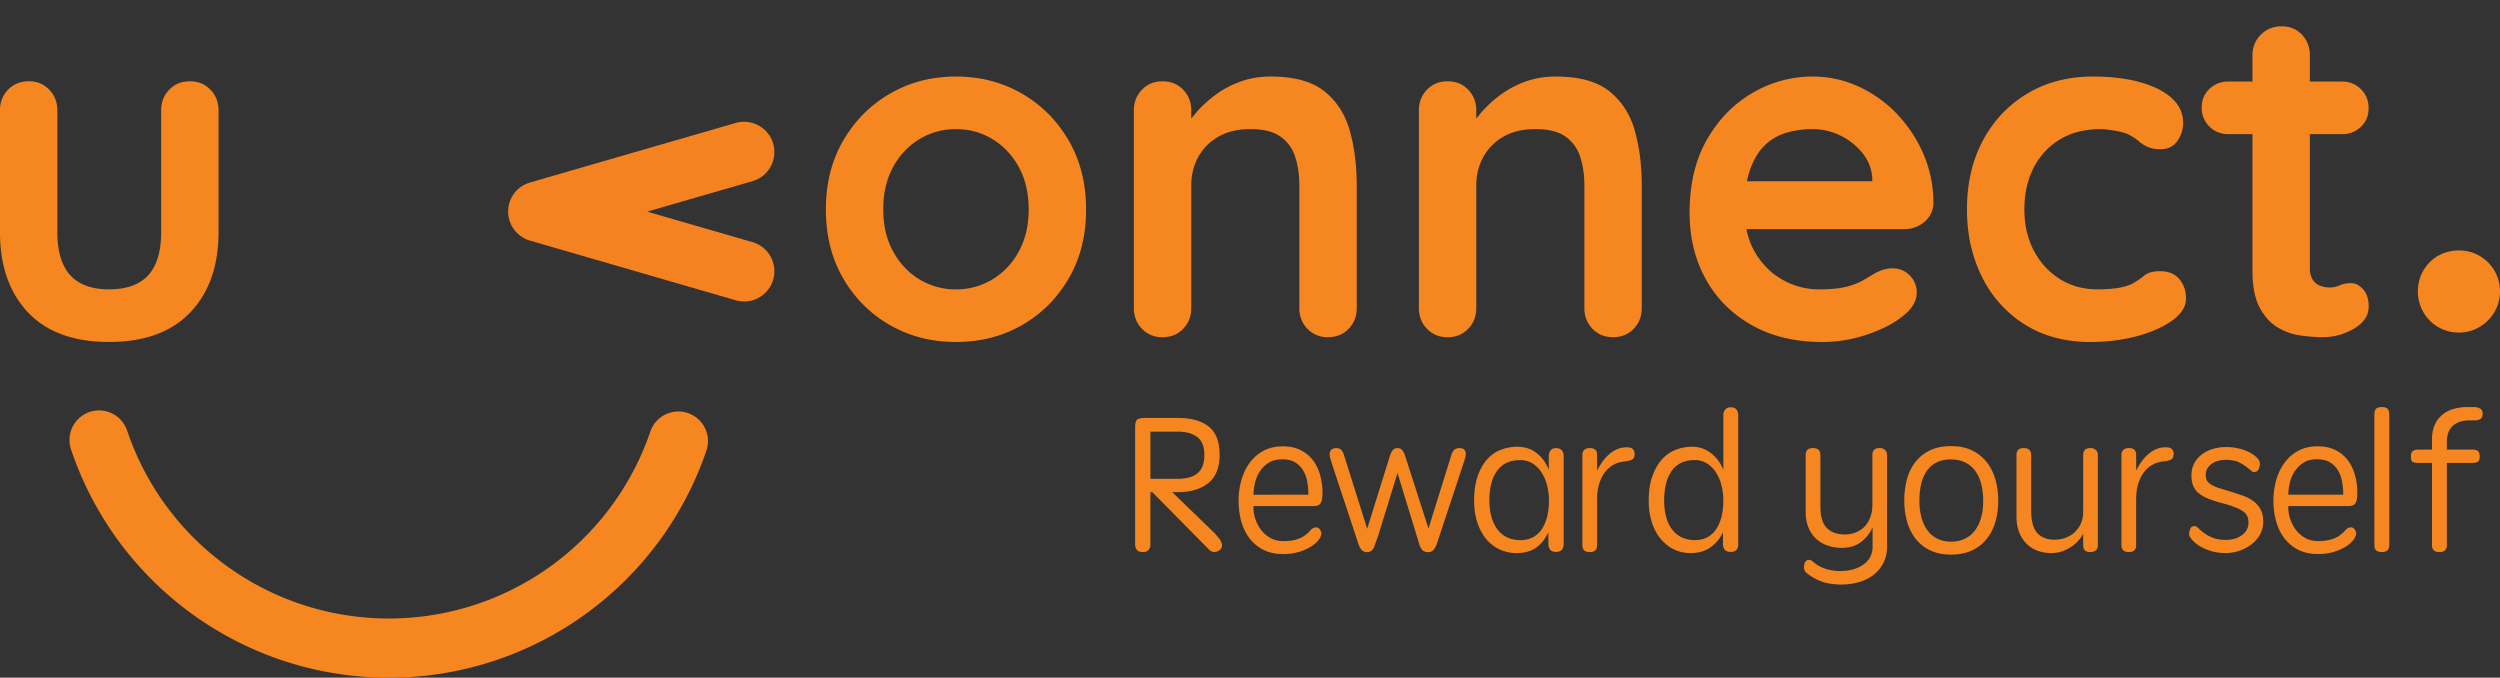 <svg xmlns="http://www.w3.org/2000/svg" xmlns:xlink="http://www.w3.org/1999/xlink" width="554.948" height="150.433" viewBox="0 0 146.83 39.802" xmlns:v="https://vecta.io/nano"><rect x="0" y="0" width="146.83" height="39.802" fill="#333333" stroke="none"/><defs><clipPath id="A"><path d="M0 0h1754.126v2454.284H0z"/></clipPath><clipPath id="B"><path d="M0 0h1754.126v2454.284H0z"/></clipPath><path id="C" d="M18 2433.284H0m1736.126 0h18M18 21H0m1736.126 0h18M21 2436.284v18M21 18V0m1712.126 2436.284v18m0-2436.284V0"/><path id="D" d="M-39.896 72.419c-.384-.056-.772.01-1.166.197-.468.243-.955.412-1.461.506a8.33 8.33 0 0 1-1.517.14c-.918 0-1.77-.135-2.556-.407a5.48 5.48 0 0 1-2.051-1.25c-.581-.561-1.035-1.264-1.363-2.106s-.491-1.835-.491-2.978c0-.974.144-1.863.435-2.669a5.89 5.89 0 0 1 1.279-2.092 5.68 5.68 0 0 1 2.036-1.363c.796-.318 1.7-.478 2.711-.478a7.05 7.05 0 0 1 1.559.169c.496.113.969.272 1.419.477.393.187.782.263 1.166.225s.698-.225.941-.563c.355-.43.491-.907.407-1.432s-.37-.908-.856-1.152a9.86 9.86 0 0 0-2.219-.814 10.41 10.41 0 0 0-2.416-.281c-1.461 0-2.809.248-4.045.744s-2.308 1.19-3.216 2.079-1.612 1.943-2.108 3.16-.744 2.548-.744 3.989c0 1.667.271 3.131.815 4.396s1.288 2.318 2.233 3.161 2.023 1.479 3.231 1.91 2.487.646 3.835.646c.543 0 1.077-.042 1.601-.127a11.39 11.39 0 0 0 1.559-.366 9.74 9.74 0 0 0 1.503-.604c.469-.225.754-.585.857-1.081s-.032-.978-.407-1.447c-.262-.337-.585-.533-.969-.59"/></defs><g clip-path="url(#A)" transform="matrix(.353 0 0 -.353 -339.899 508.873)" fill="none" stroke-miterlimit="10"><use xlink:href="#C" stroke="#fff" stroke-width="1.25"/><use xlink:href="#C" stroke="#000" stroke-width=".25"/></g><g fill="#f6861f"><path d="M138.08 16.629c-.243 0-.459.042-.647.126s-.393.127-.618.127a1.45 1.45 0 0 1-.576-.113c-.178-.074-.319-.197-.422-.365s-.154-.384-.154-.646V7.879h1.877a1.55 1.55 0 0 0 1.124-.435c.299-.291.45-.651.45-1.081 0-.45-.151-.824-.45-1.124a1.52 1.52 0 0 0-1.124-.449h-1.877V3.258c0-.487-.155-.894-.464-1.221s-.707-.492-1.193-.492-.895.164-1.222.492a1.66 1.66 0 0 0-.492 1.221v1.531h-1.409a1.55 1.55 0 0 0-1.124.436c-.3.29-.449.651-.449 1.081a1.52 1.52 0 0 0 .449 1.123c.299.3.675.449 1.124.449h1.409v8.02c0 .918.14 1.639.421 2.163s.632.913 1.054 1.166a3.52 3.52 0 0 0 1.348.477c.477.066.913.099 1.306.099a3.56 3.56 0 0 0 1.84-.506c.571-.337.857-.767.857-1.292 0-.43-.108-.768-.324-1.011s-.454-.365-.716-.365m-11.205-.702c-.412 0-.721.084-.927.253a5.1 5.1 0 0 1-.702.477 3 3 0 0 1-.843.253c-.337.056-.739.084-1.207.084-.843 0-1.587-.206-2.233-.618s-1.152-.968-1.518-1.672-.547-1.503-.547-2.401c0-.918.178-1.728.534-2.43s.865-1.259 1.531-1.671 1.474-.618 2.43-.618c.186 0 .472.033.856.098s.67.155.857.267c.205.113.384.234.533.365a1.97 1.97 0 0 0 .52.324c.196.085.445.126.744.126.431 0 .758-.163.983-.491s.337-.679.337-1.053c0-.562-.221-1.043-.66-1.447s-1.059-.716-1.854-.941-1.727-.337-2.795-.337c-1.442 0-2.721.332-3.835.997s-1.985 1.582-2.613 2.753-.941 2.523-.941 4.059c0 1.461.295 2.78.885 3.961a6.85 6.85 0 0 0 2.514 2.795c1.086.684 2.369 1.026 3.849 1.026.992 0 1.915-.117 2.767-.351s1.54-.544 2.064-.927.787-.81.787-1.278c0-.45-.131-.829-.393-1.138s-.636-.464-1.123-.464m-23.258-7.361a3.03 3.03 0 0 1 1.264-.759 5.36 5.36 0 0 1 1.573-.224 3.68 3.68 0 0 1 1.643.38 3.75 3.75 0 0 1 1.292 1.026 2.57 2.57 0 0 1 .576 1.46v.197h-7.36c.046-.232.102-.449.17-.647.205-.599.486-1.076.842-1.432m7.809-1.868a7.41 7.41 0 0 0-2.261-1.615 6.4 6.4 0 0 0-2.711-.59 6.92 6.92 0 0 0-3.511.955c-1.105.637-1.999 1.55-2.683 2.739s-1.025 2.626-1.025 4.312c0 1.442.314 2.734.941 3.876s1.526 2.047 2.696 2.711 2.552.997 4.143.997c.937 0 1.845-.155 2.725-.464s1.563-.67 2.05-1.082c.524-.411.786-.87.786-1.376 0-.374-.136-.702-.407-.983s-.613-.421-1.026-.421c-.3 0-.617.084-.955.253l-.688.407c-.253.159-.586.295-.998.407s-.965.169-1.658.169c-.749 0-1.456-.182-2.12-.548s-1.208-.899-1.63-1.601a4.33 4.33 0 0 1-.521-1.39h9.271a1.78 1.78 0 0 0 1.179-.422 1.44 1.44 0 0 0 .533-1.095c0-1.011-.192-1.966-.576-2.865a7.86 7.86 0 0 0-1.559-2.373m-16.89-1.335c-.721-.581-1.774-.871-3.16-.871-.637 0-1.227.098-1.77.295a5.74 5.74 0 0 0-1.461.772 7.06 7.06 0 0 0-1.124 1.025l-.309.378v-.477c0-.487-.159-.893-.477-1.222s-.721-.491-1.208-.491-.89.164-1.208.491-.478.735-.478 1.222V18.09c0 .488.159.895.478 1.223a1.61 1.61 0 0 0 1.208.491 1.61 1.61 0 0 0 1.208-.491c.319-.328.477-.735.477-1.223v-7.191c0-.618.136-1.175.407-1.672a3.08 3.08 0 0 1 1.18-1.194c.515-.3 1.147-.45 1.896-.45.767 0 1.357.15 1.77.45a2.3 2.3 0 0 1 .856 1.194c.159.497.24 1.053.24 1.672v7.191c0 .488.158.895.477 1.223s.721.491 1.208.491.889-.163 1.208-.491.477-.735.477-1.223v-7.191c0-1.18-.135-2.251-.407-3.217s-.768-1.736-1.489-2.317m-16.739.001c-.721-.581-1.775-.871-3.16-.871-.637 0-1.227.098-1.77.295s-1.031.454-1.461.772a7.06 7.06 0 0 0-1.124 1.025l-.309.378v-.477c0-.487-.159-.893-.477-1.222s-.721-.491-1.208-.491-.89.164-1.208.491-.478.735-.478 1.222V18.09c0 .488.159.895.478 1.223a1.61 1.61 0 0 0 1.208.491c.487 0 .889-.163 1.208-.491s.477-.735.477-1.223v-7.191c0-.618.136-1.175.407-1.672s.665-.894 1.18-1.194 1.147-.45 1.897-.45c.767 0 1.357.15 1.769.45s.698.697.857 1.194.238 1.053.238 1.672v7.191c0 .488.159.895.478 1.223a1.61 1.61 0 0 0 1.208.491c.487 0 .889-.163 1.208-.491s.477-.735.477-1.223v-7.191c0-1.18-.135-2.251-.407-3.217s-.768-1.736-1.489-2.317M59.84 14.761a4.29 4.29 0 0 1-1.545 1.644 4.06 4.06 0 0 1-2.15.59 4.05 4.05 0 0 1-2.149-.59c-.646-.393-1.161-.941-1.545-1.644s-.576-1.521-.576-2.457c0-.955.191-1.784.576-2.487a4.28 4.28 0 0 1 1.545-1.642c.646-.394 1.363-.591 2.149-.591s1.503.197 2.15.591 1.16.941 1.545 1.642.576 1.532.576 2.487c0 .936-.193 1.755-.576 2.457m.169-9.269c-1.152-.664-2.44-.997-3.863-.997s-2.711.333-3.862.997-2.069 1.582-2.753 2.753-1.025 2.524-1.025 4.06.342 2.889 1.025 4.058a7.36 7.36 0 0 0 2.753 2.739c1.152.656 2.439.984 3.862.984s2.712-.328 3.863-.984 2.069-1.568 2.753-2.739 1.025-2.523 1.025-4.058-.342-2.889-1.025-4.06-1.601-2.088-2.753-2.753"/><use xlink:href="#D"/><path d="M-27.313 15.871c-.384-.056-.772.01-1.166.197a5.23 5.23 0 0 1-1.461.506 8.33 8.33 0 0 1-1.517.14c-.918 0-1.77-.135-2.556-.407a5.48 5.48 0 0 1-2.051-1.25c-.581-.561-1.035-1.264-1.363-2.106s-.491-1.835-.491-2.978c0-.974.144-1.863.435-2.669a5.89 5.89 0 0 1 1.279-2.092 5.68 5.68 0 0 1 2.036-1.363c.796-.318 1.7-.478 2.711-.478a7.05 7.05 0 0 1 1.559.169c.496.113.969.272 1.419.477.393.187.782.263 1.166.225s.698-.225.941-.563a1.73 1.73 0 0 0 .407-1.432 1.49 1.49 0 0 0-.856-1.152A9.86 9.86 0 0 0-29.04.28a10.41 10.41 0 0 0-2.416-.281c-1.461 0-2.809.248-4.045.744s-2.308 1.19-3.216 2.079-1.612 1.943-2.108 3.16-.744 2.548-.744 3.989c0 1.667.271 3.131.815 4.396s1.288 2.318 2.233 3.161 2.023 1.479 3.231 1.91 2.487.646 3.835.646c.543 0 1.077-.042 1.601-.127a11.39 11.39 0 0 0 1.559-.366 9.74 9.74 0 0 0 1.503-.604c.469-.225.754-.585.857-1.081s-.032-.978-.407-1.447c-.262-.337-.585-.533-.969-.59m38.49 2.473c1.105-1.161 1.657-2.734 1.657-4.719V6.488c0-.486-.159-.894-.478-1.222s-.721-.492-1.208-.492-.889.164-1.208.492-.477.736-.477 1.222v7.136c0 1.142-.253 1.989-.759 2.542s-1.274.828-2.303.828c-1.011 0-1.769-.276-2.275-.828s-.759-1.4-.759-2.542V6.488c0-.486-.16-.894-.478-1.222a1.61 1.61 0 0 0-1.208-.492c-.487 0-.889.164-1.208.492s-.477.736-.477 1.222v7.136c0 1.985.548 3.557 1.643 4.719s2.682 1.741 4.761 1.741 3.67-.58 4.776-1.741m133.239-3.635c-1.4 0-2.412 1.09-2.412 2.412 0 1.285 1.012 2.413 2.412 2.413 1.363 0 2.414-1.128 2.414-2.413a2.4 2.4 0 0 0-2.414-2.412M40.403 24.26a1.74 1.74 0 0 0-2.206 1.084 16.22 16.22 0 0 1-15.356 10.982A16.21 16.21 0 0 1 7.466 25.287a1.74 1.74 0 0 0-2.202-1.092 1.74 1.74 0 0 0-1.092 2.202c2.701 8.018 10.204 13.406 18.669 13.406 8.433 0 15.926-5.36 18.647-13.337a1.74 1.74 0 0 0-1.084-2.206m26.265.83c0-.235.042-.384.125-.448s.257-.097.522-.097h1.839c.802 0 1.416.17 1.84.511s.636.89.636 1.647c0 .749-.219 1.304-.659 1.663s-1.045.539-1.817.539h-.307l2.499 2.419.216.25a1.17 1.17 0 0 1 .159.25c.038.083.055.163.051.238s-.036.144-.097.204c-.098.098-.212.15-.341.153s-.242-.047-.34-.153l-3.316-3.361h-.114v3.066a.49.49 0 0 1-.108.324c-.072.087-.183.131-.335.131-.167 0-.284-.043-.352-.131s-.102-.195-.102-.324zm.897 3.032h1.59c.522 0 .916-.109 1.181-.329s.397-.575.397-1.068-.138-.844-.414-1.056-.664-.318-1.164-.318h-1.59zm7.779 4.418c-.439 0-.822-.084-1.147-.25a2.34 2.34 0 0 1-.812-.676c-.216-.284-.377-.615-.483-.993s-.159-.78-.159-1.204a4.41 4.41 0 0 1 .165-1.215c.11-.386.272-.727.488-1.022s.486-.53.812-.704.704-.261 1.136-.261c.409 0 .761.075 1.056.227a2.04 2.04 0 0 1 .721.602 2.6 2.6 0 0 1 .414.869 3.88 3.88 0 0 1 .137 1.039c0 .28-.036.479-.108.596s-.206.176-.403.176h-3.543c-.007.242.026.484.102.727a2.16 2.16 0 0 0 .335.659 1.78 1.78 0 0 0 .551.483 1.51 1.51 0 0 0 .761.187c.371 0 .683-.051.937-.153s.475-.263.664-.483c.075-.083.148-.134.216-.153s.128-.021.182-.006a.26.26 0 0 1 .131.085c.034.042.059.081.074.119.053.091.043.212-.028.363s-.205.301-.398.448-.441.274-.744.381a3.17 3.17 0 0 1-1.056.159m1.499-3.486a4.38 4.38 0 0 0-.062-.732 2.04 2.04 0 0 0-.233-.67c-.114-.2-.271-.363-.471-.488s-.456-.188-.766-.188c-.333 0-.608.072-.823.216s-.388.32-.517.528-.219.433-.272.676a3.12 3.12 0 0 0-.08.659zm3.452 1.999l1.34-4.293c.053-.159.114-.272.182-.34s.155-.102.261-.102.193.034.261.102.129.182.182.34l1.374 4.282 1.34-4.304c.083-.28.235-.42.454-.42.151 0 .254.031.307.091a.37.37 0 0 1 .091.216c.007.084-.016.21-.068.381l-.148.448-1.488 4.497a1.08 1.08 0 0 1-.204.358c-.076.079-.178.119-.307.119-.159 0-.278-.049-.358-.147s-.138-.223-.176-.375l-1.261-4.122-1.147 3.714-.244.664c-.079.178-.21.267-.392.267a.45.45 0 0 1-.295-.102c-.084-.068-.155-.193-.216-.375l-1.488-4.497-.136-.437c-.053-.163-.076-.286-.068-.369a.39.39 0 0 1 .097-.233c.056-.064.161-.097.312-.097.212 0 .356.133.431.398zm10.641.204c-.182.394-.422.697-.721.908s-.679.318-1.141.318a2.31 2.31 0 0 1-1.016-.222c-.307-.147-.57-.356-.789-.624s-.39-.592-.511-.971a4.13 4.13 0 0 1-.182-1.261c0-.56.07-1.041.21-1.442s.326-.731.557-.988.501-.445.812-.562a2.75 2.75 0 0 1 .977-.176c.454.007.836.14 1.147.397s.538.579.682.966v-.829a.5.5 0 0 1 .108-.318c.072-.091.183-.136.335-.136.151.008.261.055.329.142s.102.192.102.313v5.19a.51.51 0 0 1-.097.312c-.064.087-.18.134-.346.142-.167 0-.284-.045-.352-.136s-.102-.197-.102-.318zm-3.463-1.851c.007.727.17 1.295.488 1.704s.765.613 1.34.613a1.49 1.49 0 0 0 .744-.176 1.48 1.48 0 0 0 .517-.488c.136-.208.238-.452.307-.732a3.84 3.84 0 0 0 .102-.908 3.68 3.68 0 0 0-.114-.926 2.5 2.5 0 0 0-.33-.761 1.72 1.72 0 0 0-.528-.517c-.209-.128-.449-.193-.721-.193-.311 0-.578.055-.801.164s-.411.271-.562.483-.263.464-.335.755a4.1 4.1 0 0 0-.108.982m7.961-2.305c-.227.016-.439.074-.636.176a1.6 1.6 0 0 0-.516.431c-.148.186-.265.415-.352.687s-.131.583-.131.931v2.692c0 .272-.144.409-.431.409s-.432-.136-.432-.409v-5.292c0-.136.04-.238.119-.307s.187-.102.324-.102a.48.48 0 0 1 .307.091c.075.061.114.167.114.318v.908a4.61 4.61 0 0 1 .307-.505c.114-.163.242-.308.386-.437a1.77 1.77 0 0 1 .477-.307 1.44 1.44 0 0 1 .579-.113c.174 0 .293.038.358.113s.096.167.096.273c0 .182-.059.297-.176.346a1.38 1.38 0 0 1-.392.096m5.757 4.156c-.151.341-.386.63-.704.869s-.715.358-1.192.358c-.363 0-.695-.074-.994-.222s-.558-.356-.778-.624a2.92 2.92 0 0 1-.511-.971 4.13 4.13 0 0 1-.182-1.261c0-.56.072-1.041.216-1.442s.333-.731.568-.988a2.11 2.11 0 0 1 .812-.562 2.66 2.66 0 0 1 .96-.176 1.79 1.79 0 0 1 1.141.409 2.21 2.21 0 0 1 .687.954v-3.225c0-.121.036-.227.108-.318s.183-.136.335-.136.261.045.33.136a.51.51 0 0 1 .102.318v7.597a.51.51 0 0 1-.096.312c-.065.087-.18.131-.346.131s-.284-.043-.352-.131a.49.49 0 0 1-.102-.312zm-3.452-1.851c0 .727.159 1.295.477 1.704s.765.613 1.34.613c.28 0 .524-.059.732-.176a1.48 1.48 0 0 0 .517-.488c.136-.208.238-.452.307-.732a3.84 3.84 0 0 0 .102-.908 3.68 3.68 0 0 0-.114-.926 2.5 2.5 0 0 0-.33-.761 1.72 1.72 0 0 0-.528-.517 1.32 1.32 0 0 0-.71-.193c-.31 0-.578.055-.801.164a1.45 1.45 0 0 0-.557.483 2.26 2.26 0 0 0-.329.755 4.1 4.1 0 0 0-.108.982m12.242 1.556a2.13 2.13 0 0 1-.67.863c-.303.235-.681.352-1.136.352a2.59 2.59 0 0 1-.806-.125 1.88 1.88 0 0 1-.676-.38 1.85 1.85 0 0 1-.465-.653 2.32 2.32 0 0 1-.176-.943v-3.35c0-.273.14-.409.42-.409.295 0 .443.136.443.409v3.009c0 .606.129 1.033.386 1.283s.613.375 1.067.375a1.72 1.72 0 0 0 .574-.102 1.47 1.47 0 0 0 .516-.313 1.56 1.56 0 0 0 .369-.545 2.08 2.08 0 0 0 .142-.812v-2.896c0-.273.144-.409.431-.409a.43.43 0 0 1 .312.114.39.39 0 0 1 .119.295v5.383c0 .333-.064.636-.193.908a2.06 2.06 0 0 1-.545.704c-.235.197-.521.348-.857.454s-.714.159-1.13.159c-.431-.007-.797-.064-1.096-.17a3.24 3.24 0 0 1-.869-.477c-.106-.084-.167-.178-.182-.284a.71.71 0 0 1 .034-.33c.046-.113.119-.176.221-.187s.206.036.313.142c.182.159.412.286.693.38a2.74 2.74 0 0 0 .931.131c.545-.015.986-.15 1.323-.403a1.22 1.22 0 0 0 .506-1.028zm4.61-4.759c.484 0 .901.087 1.249.261a2.46 2.46 0 0 1 .863.704c.227.295.393.636.5 1.022a4.62 4.62 0 0 1 .159 1.226c0 .431-.055.839-.164 1.221s-.278.717-.506 1.005a2.4 2.4 0 0 1-.863.681c-.348.166-.761.25-1.238.25s-.889-.085-1.238-.255a2.37 2.37 0 0 1-.858-.693 2.92 2.92 0 0 1-.494-1.01 4.56 4.56 0 0 1-.159-1.221c0-.432.051-.841.153-1.227a2.83 2.83 0 0 1 .489-1.016c.224-.291.507-.522.852-.693s.762-.255 1.255-.255m0 5.61a1.83 1.83 0 0 0 .807-.17c.235-.114.431-.274.591-.483a2.23 2.23 0 0 0 .363-.755c.084-.295.125-.621.125-.977 0-.363-.038-.694-.114-.994s-.193-.556-.352-.772-.358-.382-.596-.5-.521-.176-.846-.176-.606.061-.84.182-.426.289-.573.505a2.23 2.23 0 0 0-.324.767c-.068.295-.102.617-.102.965a3.74 3.74 0 0 0 .119.977c.079.295.197.549.352.761a1.62 1.62 0 0 0 .579.494c.231.117.501.176.812.176m4.702-1.84c0 .613.117 1.055.352 1.323s.579.403 1.034.403c.189 0 .384-.032.585-.096a1.54 1.54 0 0 0 .539-.301 1.59 1.59 0 0 0 .392-.516c.102-.208.153-.46.153-.755v-3.305c0-.273.144-.409.431-.409.129 0 .233.038.313.114a.39.39 0 0 1 .119.295v5.292c0 .136-.042.238-.125.307a.48.48 0 0 1-.318.102c-.28 0-.42-.136-.42-.409v-.67a1.88 1.88 0 0 1-.278.403c-.117.133-.258.254-.42.364s-.343.199-.539.267a1.93 1.93 0 0 1-.636.102 2.35 2.35 0 0 1-.789-.131 1.74 1.74 0 0 1-.647-.403c-.186-.182-.333-.407-.443-.676s-.165-.585-.165-.948v-3.6c0-.273.14-.409.42-.409.295 0 .443.136.443.409zm7.801-2.873c-.227.016-.439.074-.636.176a1.6 1.6 0 0 0-.516.431c-.148.186-.265.415-.352.687s-.131.583-.131.931v2.692c0 .272-.144.409-.431.409s-.432-.136-.432-.409v-5.292c0-.136.04-.238.119-.307s.187-.102.324-.102a.48.48 0 0 1 .307.091c.075.061.114.167.114.318v.908a4.61 4.61 0 0 1 .307-.505c.114-.163.242-.308.386-.437a1.77 1.77 0 0 1 .477-.307 1.44 1.44 0 0 1 .579-.113c.174 0 .293.038.358.113s.096.167.096.273c0 .182-.059.297-.176.346a1.38 1.38 0 0 1-.392.096m3.657 4.611c.363 0 .672-.095.925-.284a.87.87 0 0 0 .38-.727c0-.136-.021-.255-.062-.358a.7.7 0 0 0-.227-.284c-.11-.087-.263-.17-.46-.25a6.8 6.8 0 0 0-.761-.244c-.318-.083-.592-.17-.823-.261s-.422-.197-.574-.318a1.1 1.1 0 0 1-.335-.437c-.072-.17-.108-.38-.108-.63 0-.257.053-.488.159-.693a1.57 1.57 0 0 1 .437-.522c.185-.144.401-.254.647-.33a2.66 2.66 0 0 1 .789-.114 3.12 3.12 0 0 1 .807.097 2.68 2.68 0 0 1 .624.244 1.61 1.61 0 0 1 .409.312c.098.11.147.214.147.312a.75.75 0 0 1-.079.341.27.27 0 0 1-.261.159.26.26 0 0 1-.159-.062l-.227-.188a2.84 2.84 0 0 0-.522-.329c-.174-.083-.42-.129-.738-.136-.151 0-.297.017-.437.051a1.19 1.19 0 0 0-.38.165.91.91 0 0 0-.273.278.73.73 0 0 0-.102.392c0 .136.024.248.074.335s.132.167.25.238a2.28 2.28 0 0 0 .466.204l.732.222.727.244a2.21 2.21 0 0 1 .591.33 1.44 1.44 0 0 1 .392.477c.095.186.142.418.142.699a1.52 1.52 0 0 1-.193.761 1.87 1.87 0 0 1-.511.579 2.47 2.47 0 0 1-.71.369 2.52 2.52 0 0 1-.801.131 2.92 2.92 0 0 1-.875-.125c-.265-.084-.49-.186-.676-.307a1.88 1.88 0 0 1-.431-.369c-.102-.125-.153-.229-.153-.313 0-.091.023-.193.068-.307a.23.23 0 0 1 .25-.159c.075 0 .155.044.238.131a2.5 2.5 0 0 0 .324.278 2.34 2.34 0 0 0 .511.273c.208.084.471.125.789.125m5.371.829c-.439 0-.822-.084-1.147-.25a2.35 2.35 0 0 1-.812-.676c-.216-.284-.376-.615-.483-.993a4.45 4.45 0 0 1-.159-1.204 4.45 4.45 0 0 1 .164-1.215c.109-.386.273-.727.488-1.022a2.39 2.39 0 0 1 .812-.704c.325-.174.704-.261 1.136-.261.409 0 .761.075 1.056.227a2.04 2.04 0 0 1 .721.602c.186.25.324.539.415.869a3.88 3.88 0 0 1 .136 1.039c0 .28-.036.479-.108.596s-.206.176-.403.176h-3.543a2.18 2.18 0 0 0 .102.727 2.16 2.16 0 0 0 .335.659 1.78 1.78 0 0 0 .551.483c.22.125.473.187.761.187.371 0 .683-.051.937-.153s.475-.263.664-.483c.075-.083.147-.134.216-.153s.129-.021.182-.006a.26.26 0 0 1 .131.085c.034.042.058.081.074.119.053.091.043.212-.029.363s-.204.301-.397.448-.441.274-.744.381a3.17 3.17 0 0 1-1.056.159m1.499-3.486a4.42 4.42 0 0 0-.062-.732c-.042-.246-.119-.47-.233-.67s-.271-.363-.471-.488-.456-.188-.767-.188c-.333 0-.608.072-.823.216s-.388.32-.517.528a2.11 2.11 0 0 0-.272.676c-.052.243-.08.462-.08.659zm1.828-4.713c0-.151.032-.261.097-.329s.176-.102.335-.102c.167 0 .282.036.346.108s.097.184.097.335v7.677c0 .265-.148.397-.443.397-.288 0-.431-.132-.431-.397zm3.384 2.067v-.613c0-.326.055-.608.165-.846a1.63 1.63 0 0 1 .448-.591 1.82 1.82 0 0 1 .659-.341 2.86 2.86 0 0 1 .795-.108h.386a.82.82 0 0 1 .358.079c.11.053.165.159.165.318 0 .151-.044.254-.131.307s-.195.08-.324.08h-.318c-.258 0-.471.036-.642.108s-.307.167-.409.284a1.02 1.02 0 0 0-.216.397 1.61 1.61 0 0 0-.062.437v.488h1.487c.159 0 .273.028.341.085s.102.165.102.324c0 .151-.036.252-.108.301s-.184.074-.335.074h-1.487v4.826a.42.42 0 0 1-.102.301c-.068.072-.182.108-.341.108-.288 0-.431-.136-.431-.409v-4.826h-.829c-.129 0-.229-.021-.301-.062s-.108-.15-.108-.324c0-.159.04-.265.119-.318s.187-.079.324-.079z"/><rect width="51.122" height="9.577" x="97.877" y="32.407" ry="4.788" transform="matrix(.306 0 0 .363 -.27 -23.821)"/><use xlink:href="#D" x="85.186" y="-0.971"/></g><g clip-path="url(#B)" transform="matrix(.093 0 0 -.093 -170.206 152.644)" fill="none" stroke-miterlimit="10"><use xlink:href="#C" stroke="#fff" stroke-width="1.25"/><use xlink:href="#C" stroke="#000" stroke-width=".25"/></g><path d="M43.7 17.704c-.164 0-.329-.022-.498-.071l-12.074-3.502a1.78 1.78 0 0 1-1.284-1.706c0-.791.524-1.489 1.284-1.706l12.079-3.497a1.78 1.78 0 0 1 2.204 1.213 1.78 1.78 0 0 1-1.213 2.204l-6.186 1.791 6.186 1.791a1.78 1.78 0 0 1 1.213 2.204c-.227.778-.938 1.284-1.706 1.284z" fill="#f58220"/></svg>
